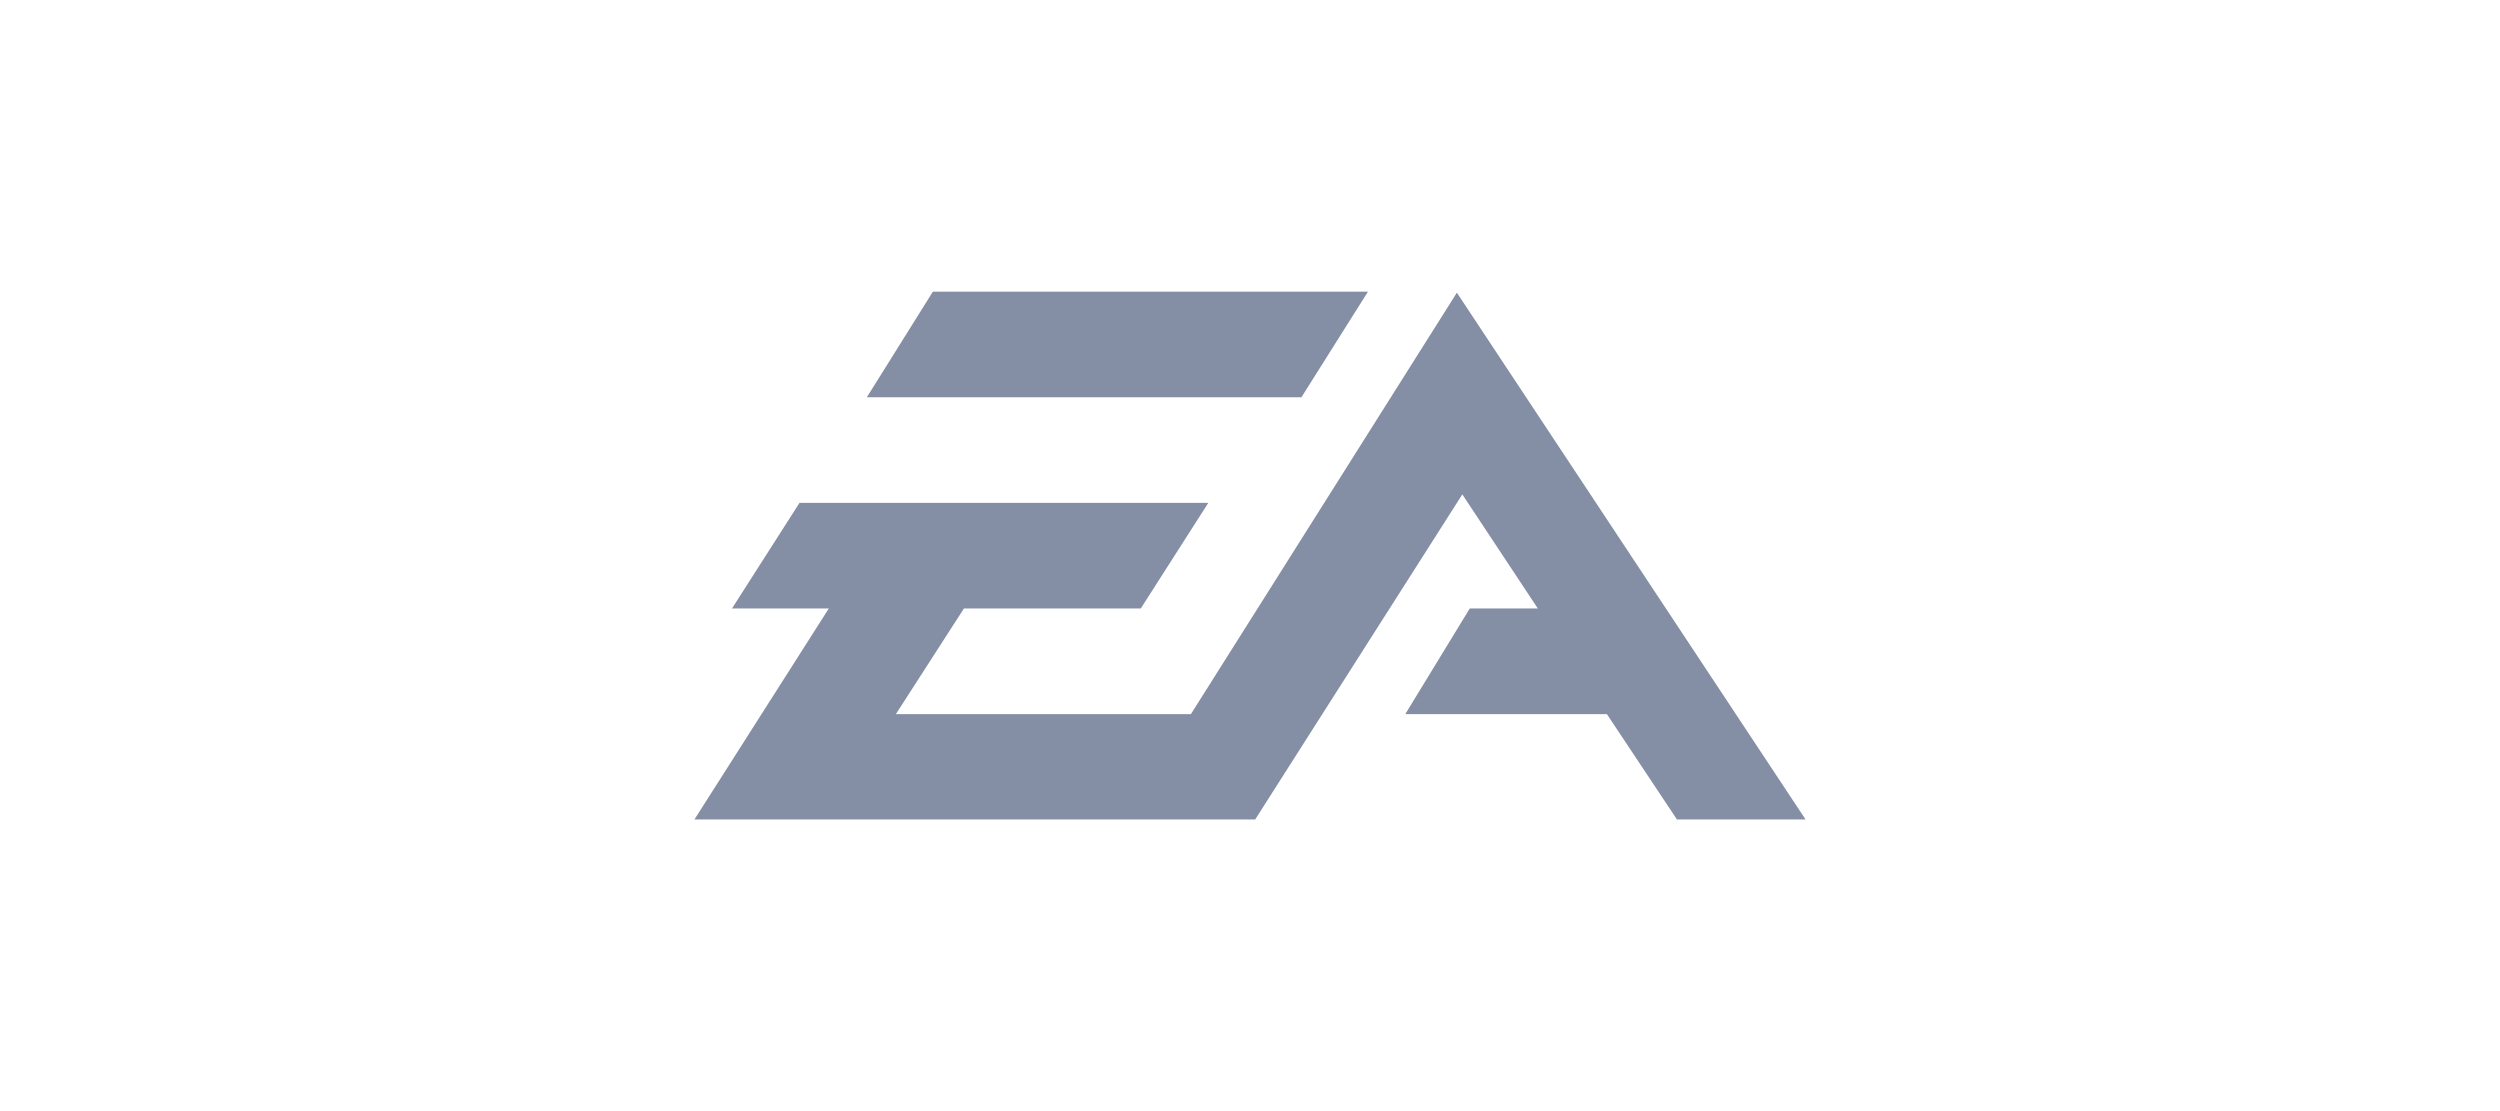 <svg width="180" height="80" viewBox="0 0 180 80" fill="none" xmlns="http://www.w3.org/2000/svg">
<path fill-rule="evenodd" clip-rule="evenodd" d="M98.493 21H67.166L62.413 28.601H93.704L98.493 21ZM104.895 21.073L85.744 51.418H64.502L69.403 43.811H82.135L86.998 36.206H57.564L52.702 43.811H59.674L50 59H90.374L105.287 35.596L110.724 43.811H105.822L101.179 51.418H115.697L120.739 59H130L104.895 21.073Z" fill="#848EA5"/>
</svg>
